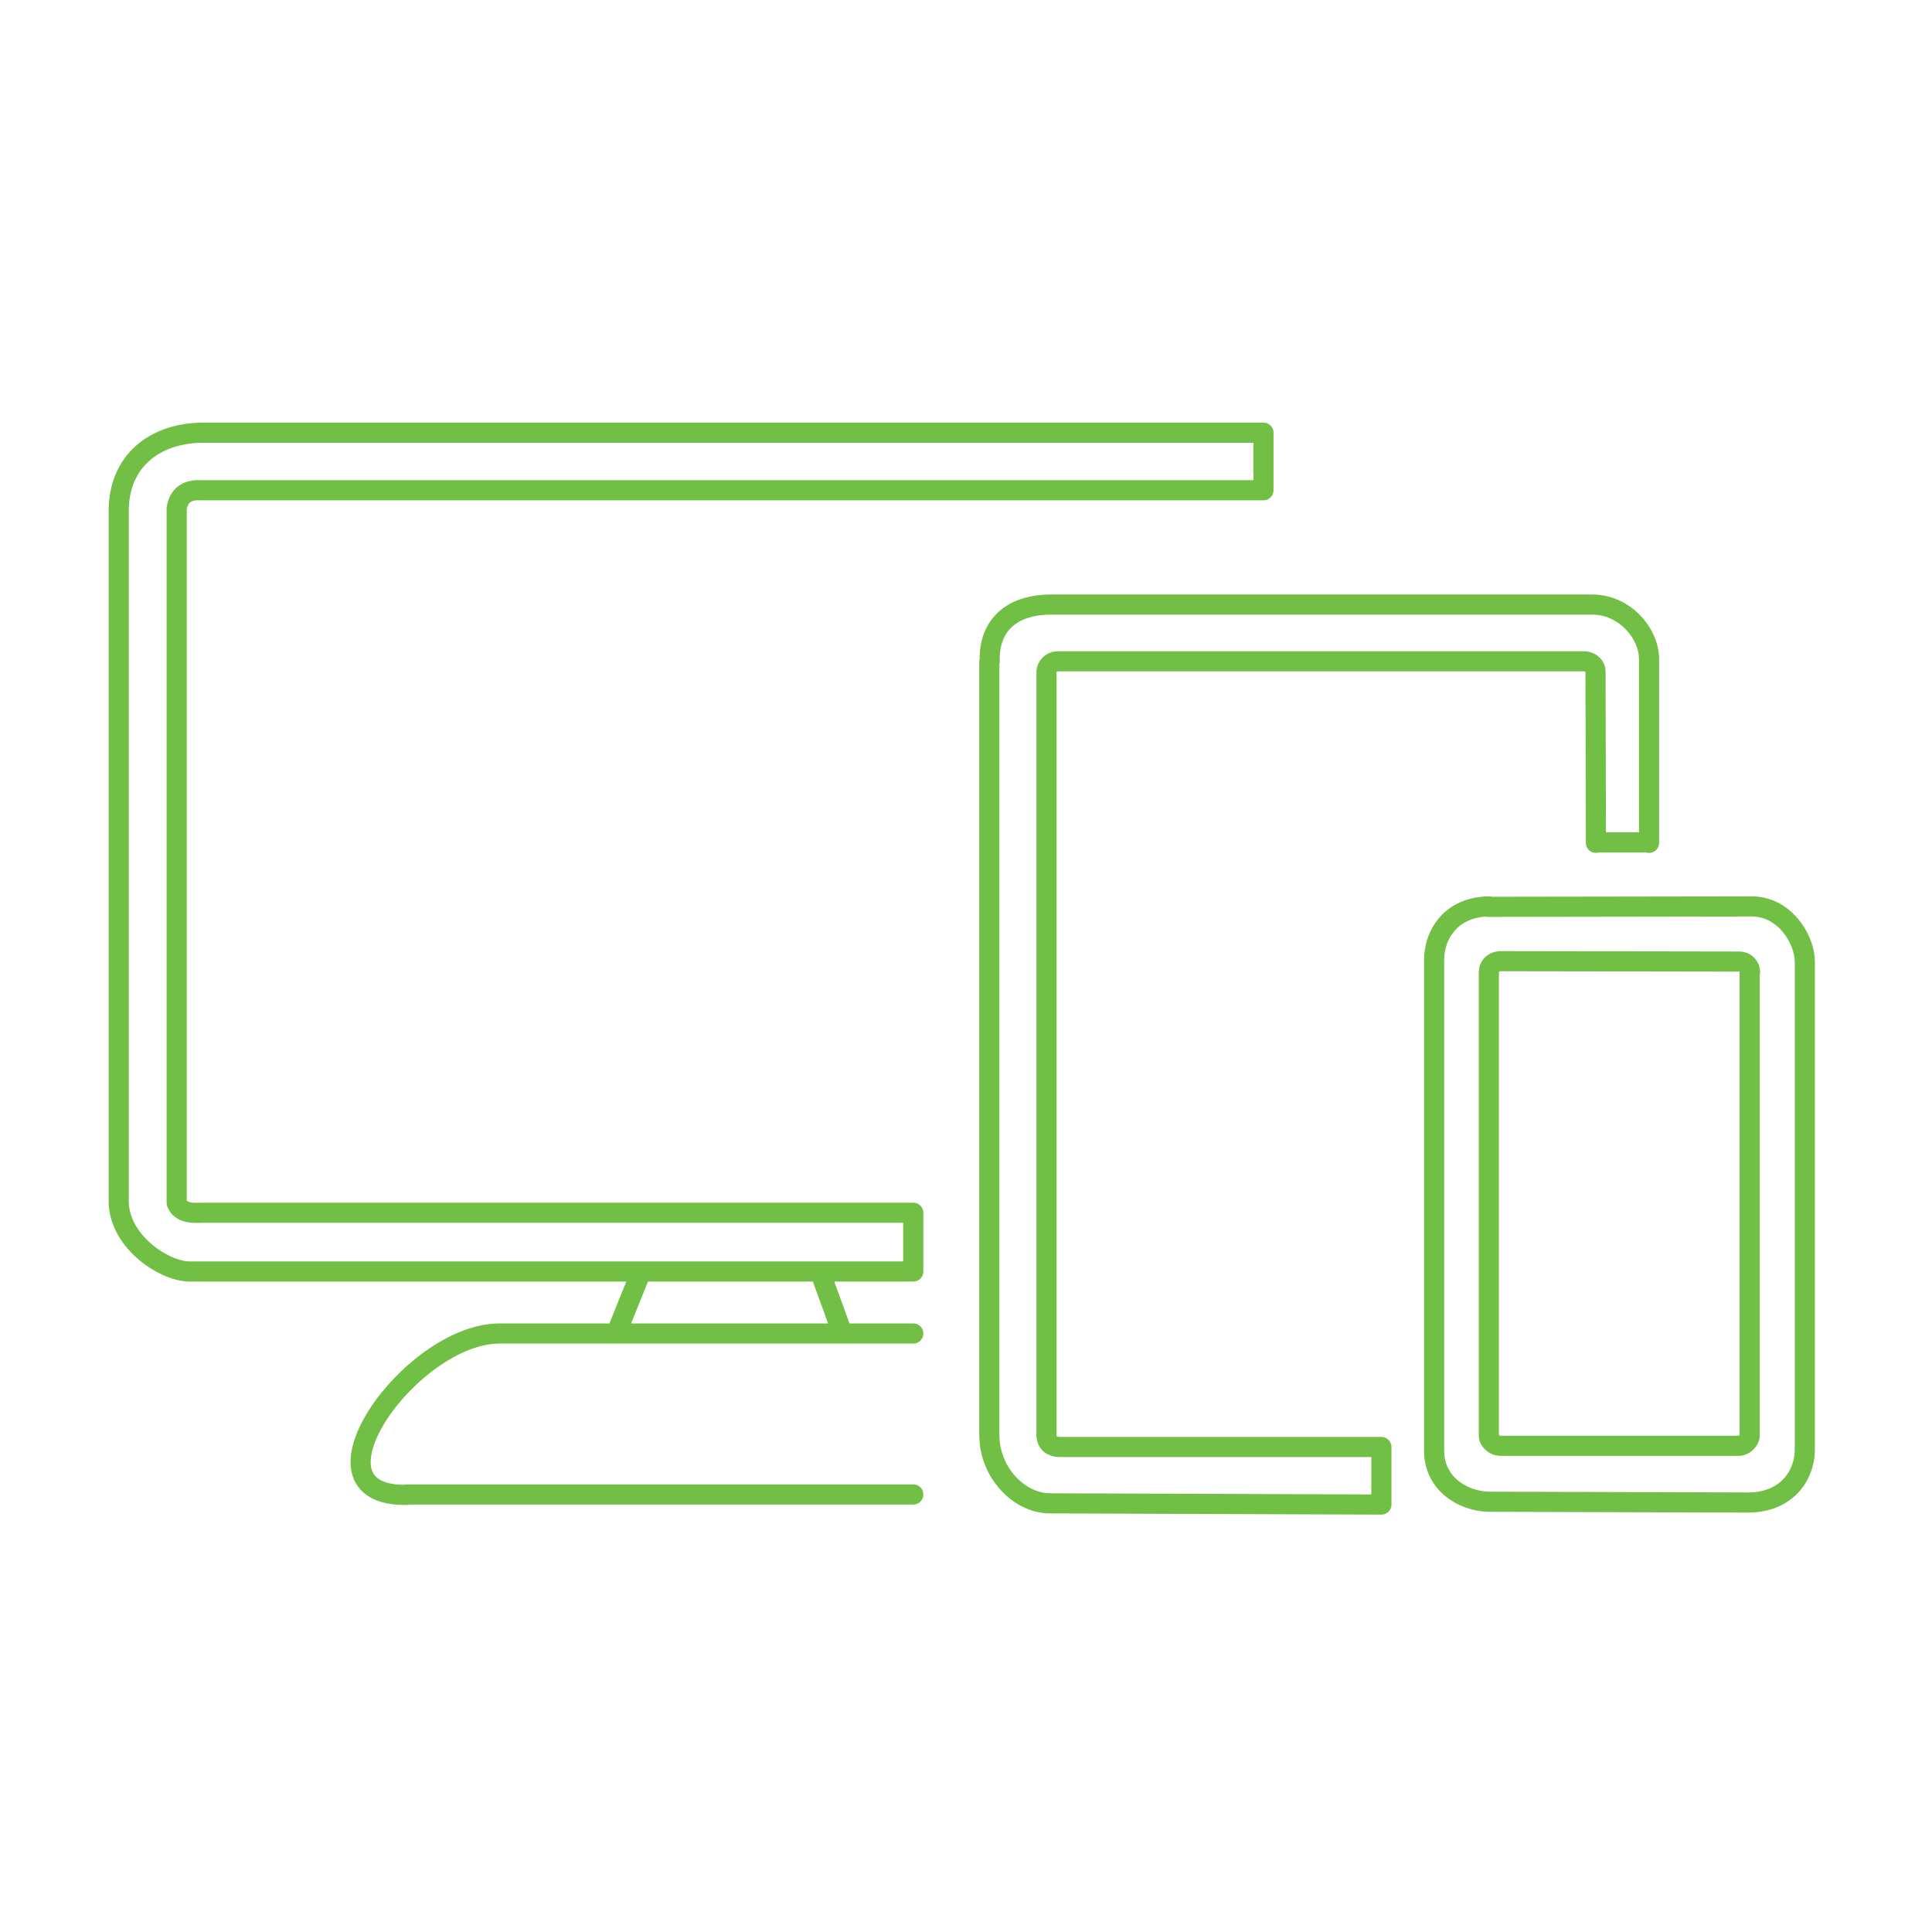 <?xml version="1.0" encoding="utf-8"?>
<!-- Generator: Adobe Illustrator 24.1.2, SVG Export Plug-In . SVG Version: 6.00 Build 0)  -->
<svg version="1.1" id="Ebene_1" xmlns="http://www.w3.org/2000/svg" xmlns:xlink="http://www.w3.org/1999/xlink" x="0px" y="0px"
	 viewBox="0 0 480 480" xml:space="preserve">
<style type="text/css">
	.st0{fill:none;stroke:#71BF44;stroke-width:5;stroke-linecap:round;stroke-linejoin:round;stroke-miterlimit:10;}
</style>
<g>
	<path class="st0" d="M372.6,359.2h59.5 M369.9,373.1l64.8,0.2 M356.3,360.4c0,8.4,7.4,12.6,13.6,12.7 M434.7,373.3
		c9.3-0.2,13.6-6.8,13.7-12.9 M262.7,164.3c-1.6,0.1-2.6,1.3-2.7,2.5 M260,166.8v189.7 M245.8,164.3v192.2 M260.8,373.5l82.4,0.3
		 M343.2,359.5v14.3 M343.2,359.5h-80 M260,356.5c0,2,1.4,3,3.2,3 M245.8,356.5c0,9.4,7.4,16.9,14.9,17 M409.7,163.6
		c0,15.3,0,30.5,0,45.8 M396.4,166.8l0.1,42.6 M369.8,225.3l65.4-0.1 M396.5,209.3c4.4,0,8.8,0,13.2,0 M393.5,164.3
		c2.1,0.1,2.9,1.5,2.9,2.5 M395.7,150.2c8.1,0.1,13.9,7.2,14,13.4 M372.7,238.8l59.4,0.1 M372.7,238.8c-1.6,0.1-2.7,1.1-2.8,2.6
		 M432.2,238.9c1.8,0.1,2.6,1.5,2.6,2.6 M369.9,225.2c-9.2,0.1-13.7,6.8-13.6,13.6 M435.1,225.2c8.1-0.1,13.2,7.9,13.3,13.6
		 M356.3,238.8c0,40.6,0,81.1,0,121.7 M448.4,238.8v121.7 M369.9,241.4v115.4 M434.7,241.4v115.4 M260.8,150.2
		c-11.6,0.2-15.2,7.3-14.9,14.1 M260.8,150.2h135 M262.7,164.3h130.8 M159.3,315.9l-6.2,15.4 M203.7,315.9l5.6,15.4 M49.9,301.3
		c59,0,177,0,177,0 M46.9,315.9h180 M226.9,301.3v14.6 M226.9,331.3h-103 M101,371.3h125.9 M123.9,331.3
		c-22.1,0.3-50.5,40.5-22.9,40.1 M29.5,298.9c0.4,9.7,11.1,16.8,17.4,17 M29.5,126.3v172.6 M43.9,126.3v172.6 M49.9,301.3
		c-1.7,0.1-5,0.2-6-2.4 M49.9,107.5h264 M49.9,121.8h264 M313.9,107.5v14.3 M49.9,121.8c-3.7-0.2-5.5,1.5-6,4.5 M49.9,107.5
		c-11.8,0.3-20.1,7.2-20.4,18.8 M369.9,356.8c0,1.1,1.5,2.4,2.7,2.4 M434.7,356.8c0,0.9-1.3,2.4-2.6,2.4"/>
</g>
</svg>
